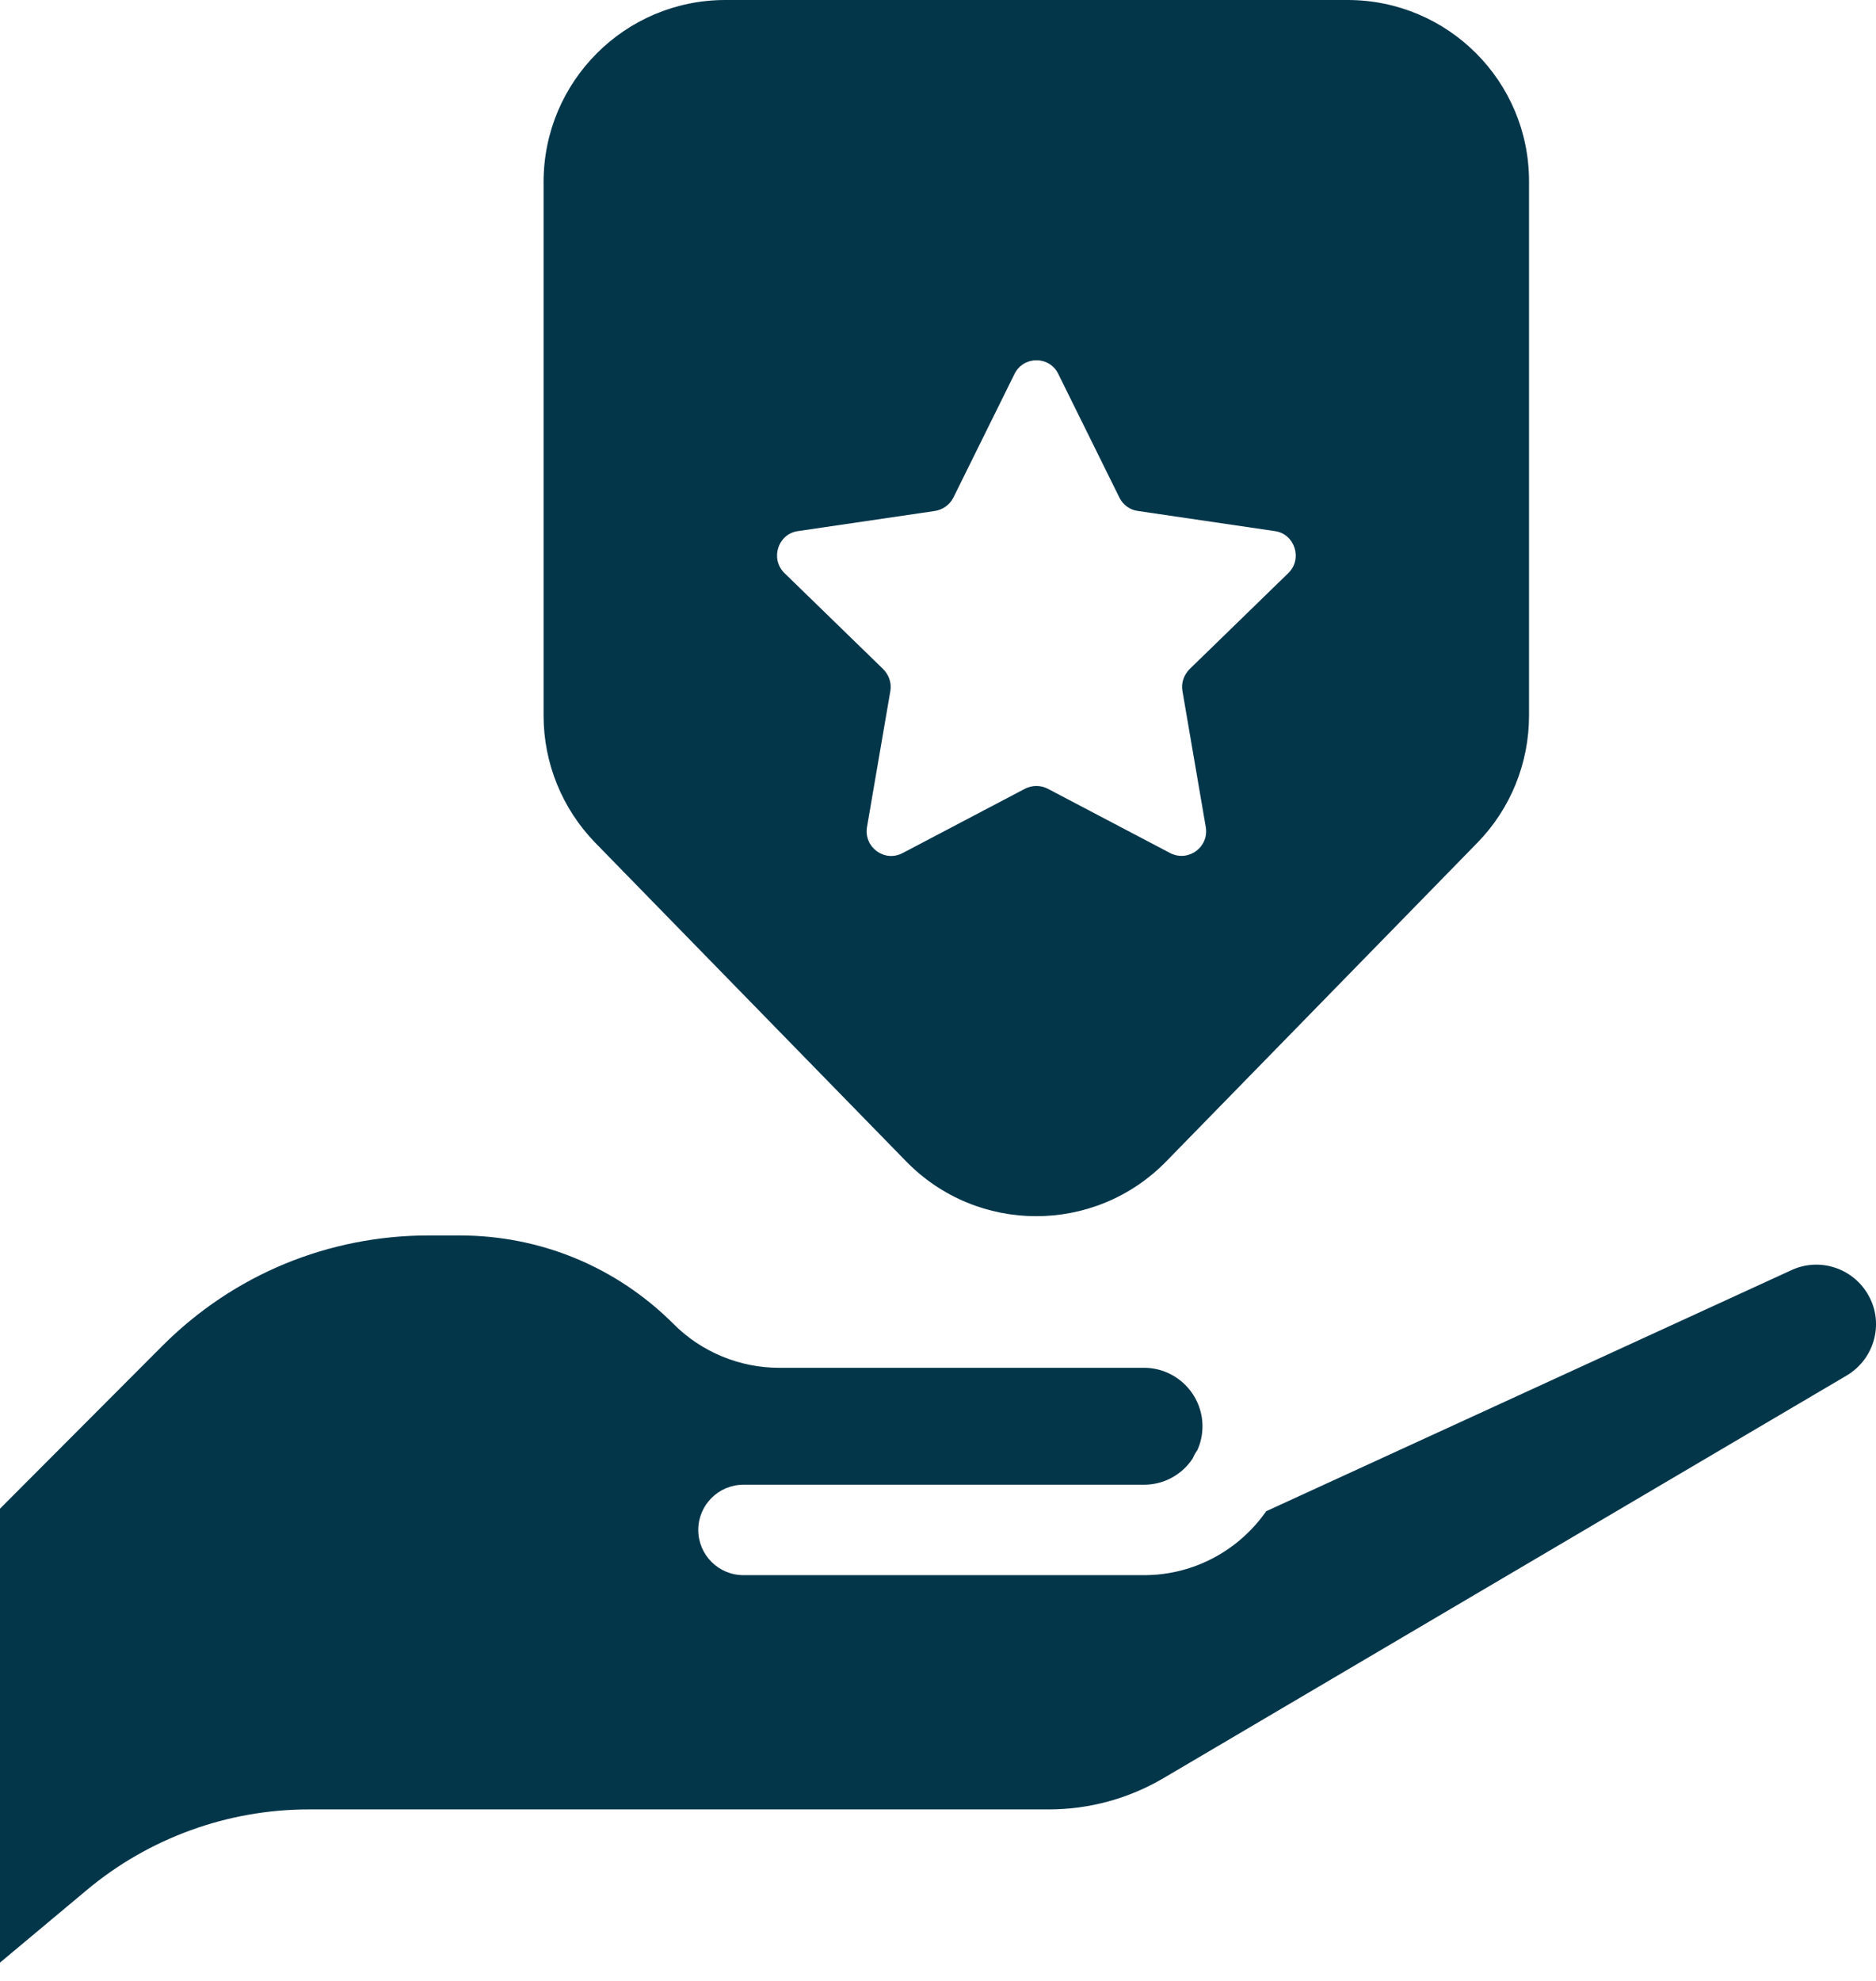 <svg width="90" height="95" viewBox="0 0 90 95" fill="none" xmlns="http://www.w3.org/2000/svg">
<g clip-path="url(#clip0_27_1471)">
<path d="M14.815 86.775H50.323C52.258 86.775 54.164 86.252 55.828 85.27L88.589 65.969C89.252 65.577 89.729 64.941 89.916 64.194C90.103 63.437 89.981 62.661 89.57 62.006C88.813 60.782 87.252 60.305 85.944 60.913L60.745 72.475C59.455 74.326 57.305 75.541 54.884 75.541H35.667C34.471 75.541 33.499 74.569 33.499 73.372C33.499 72.176 34.471 71.204 35.667 71.204H54.884C55.866 71.204 56.725 70.699 57.221 69.942C57.277 69.802 57.352 69.671 57.445 69.54C57.604 69.194 57.688 68.802 57.688 68.4C57.688 66.857 56.426 65.596 54.884 65.596H37.368C35.49 65.596 33.648 64.838 32.321 63.502C29.573 60.754 25.928 59.249 22.04 59.249H20.572C15.749 59.249 11.207 61.128 7.795 64.539L0 72.353V94.122L4.159 90.645C7.141 88.149 10.926 86.775 14.815 86.775Z" fill="#04364A"/>
<path d="M64.652 0H34.798C29.985 0 26.078 3.907 26.078 8.73V34.321C26.078 36.593 26.966 38.78 28.555 40.415L43.472 55.697C46.893 59.202 52.529 59.202 55.95 55.697L70.877 40.415C72.466 38.789 73.354 36.602 73.354 34.321V8.721C73.372 3.907 69.465 0 64.652 0ZM61.81 27.48L57.062 32.097C56.791 32.377 56.66 32.76 56.726 33.134L57.847 39.668C58.006 40.63 57.006 41.359 56.137 40.911L50.267 37.826C49.921 37.649 49.519 37.649 49.173 37.826L43.304 40.911C42.434 41.369 41.434 40.63 41.593 39.668L42.715 33.134C42.78 32.76 42.65 32.377 42.378 32.097L37.63 27.48C36.939 26.797 37.322 25.601 38.285 25.47L44.837 24.507C45.22 24.451 45.556 24.218 45.734 23.872L48.669 17.936C49.099 17.058 50.351 17.058 50.772 17.936L53.707 23.872C53.884 24.218 54.211 24.46 54.604 24.507L61.156 25.47C62.119 25.601 62.502 26.806 61.81 27.48Z" fill="#04364A"/>
</g>
<defs>
<clipPath id="clip0_27_1471">
<rect width="90" height="94.122" fill="white"/>
</clipPath>
</defs>
</svg>
